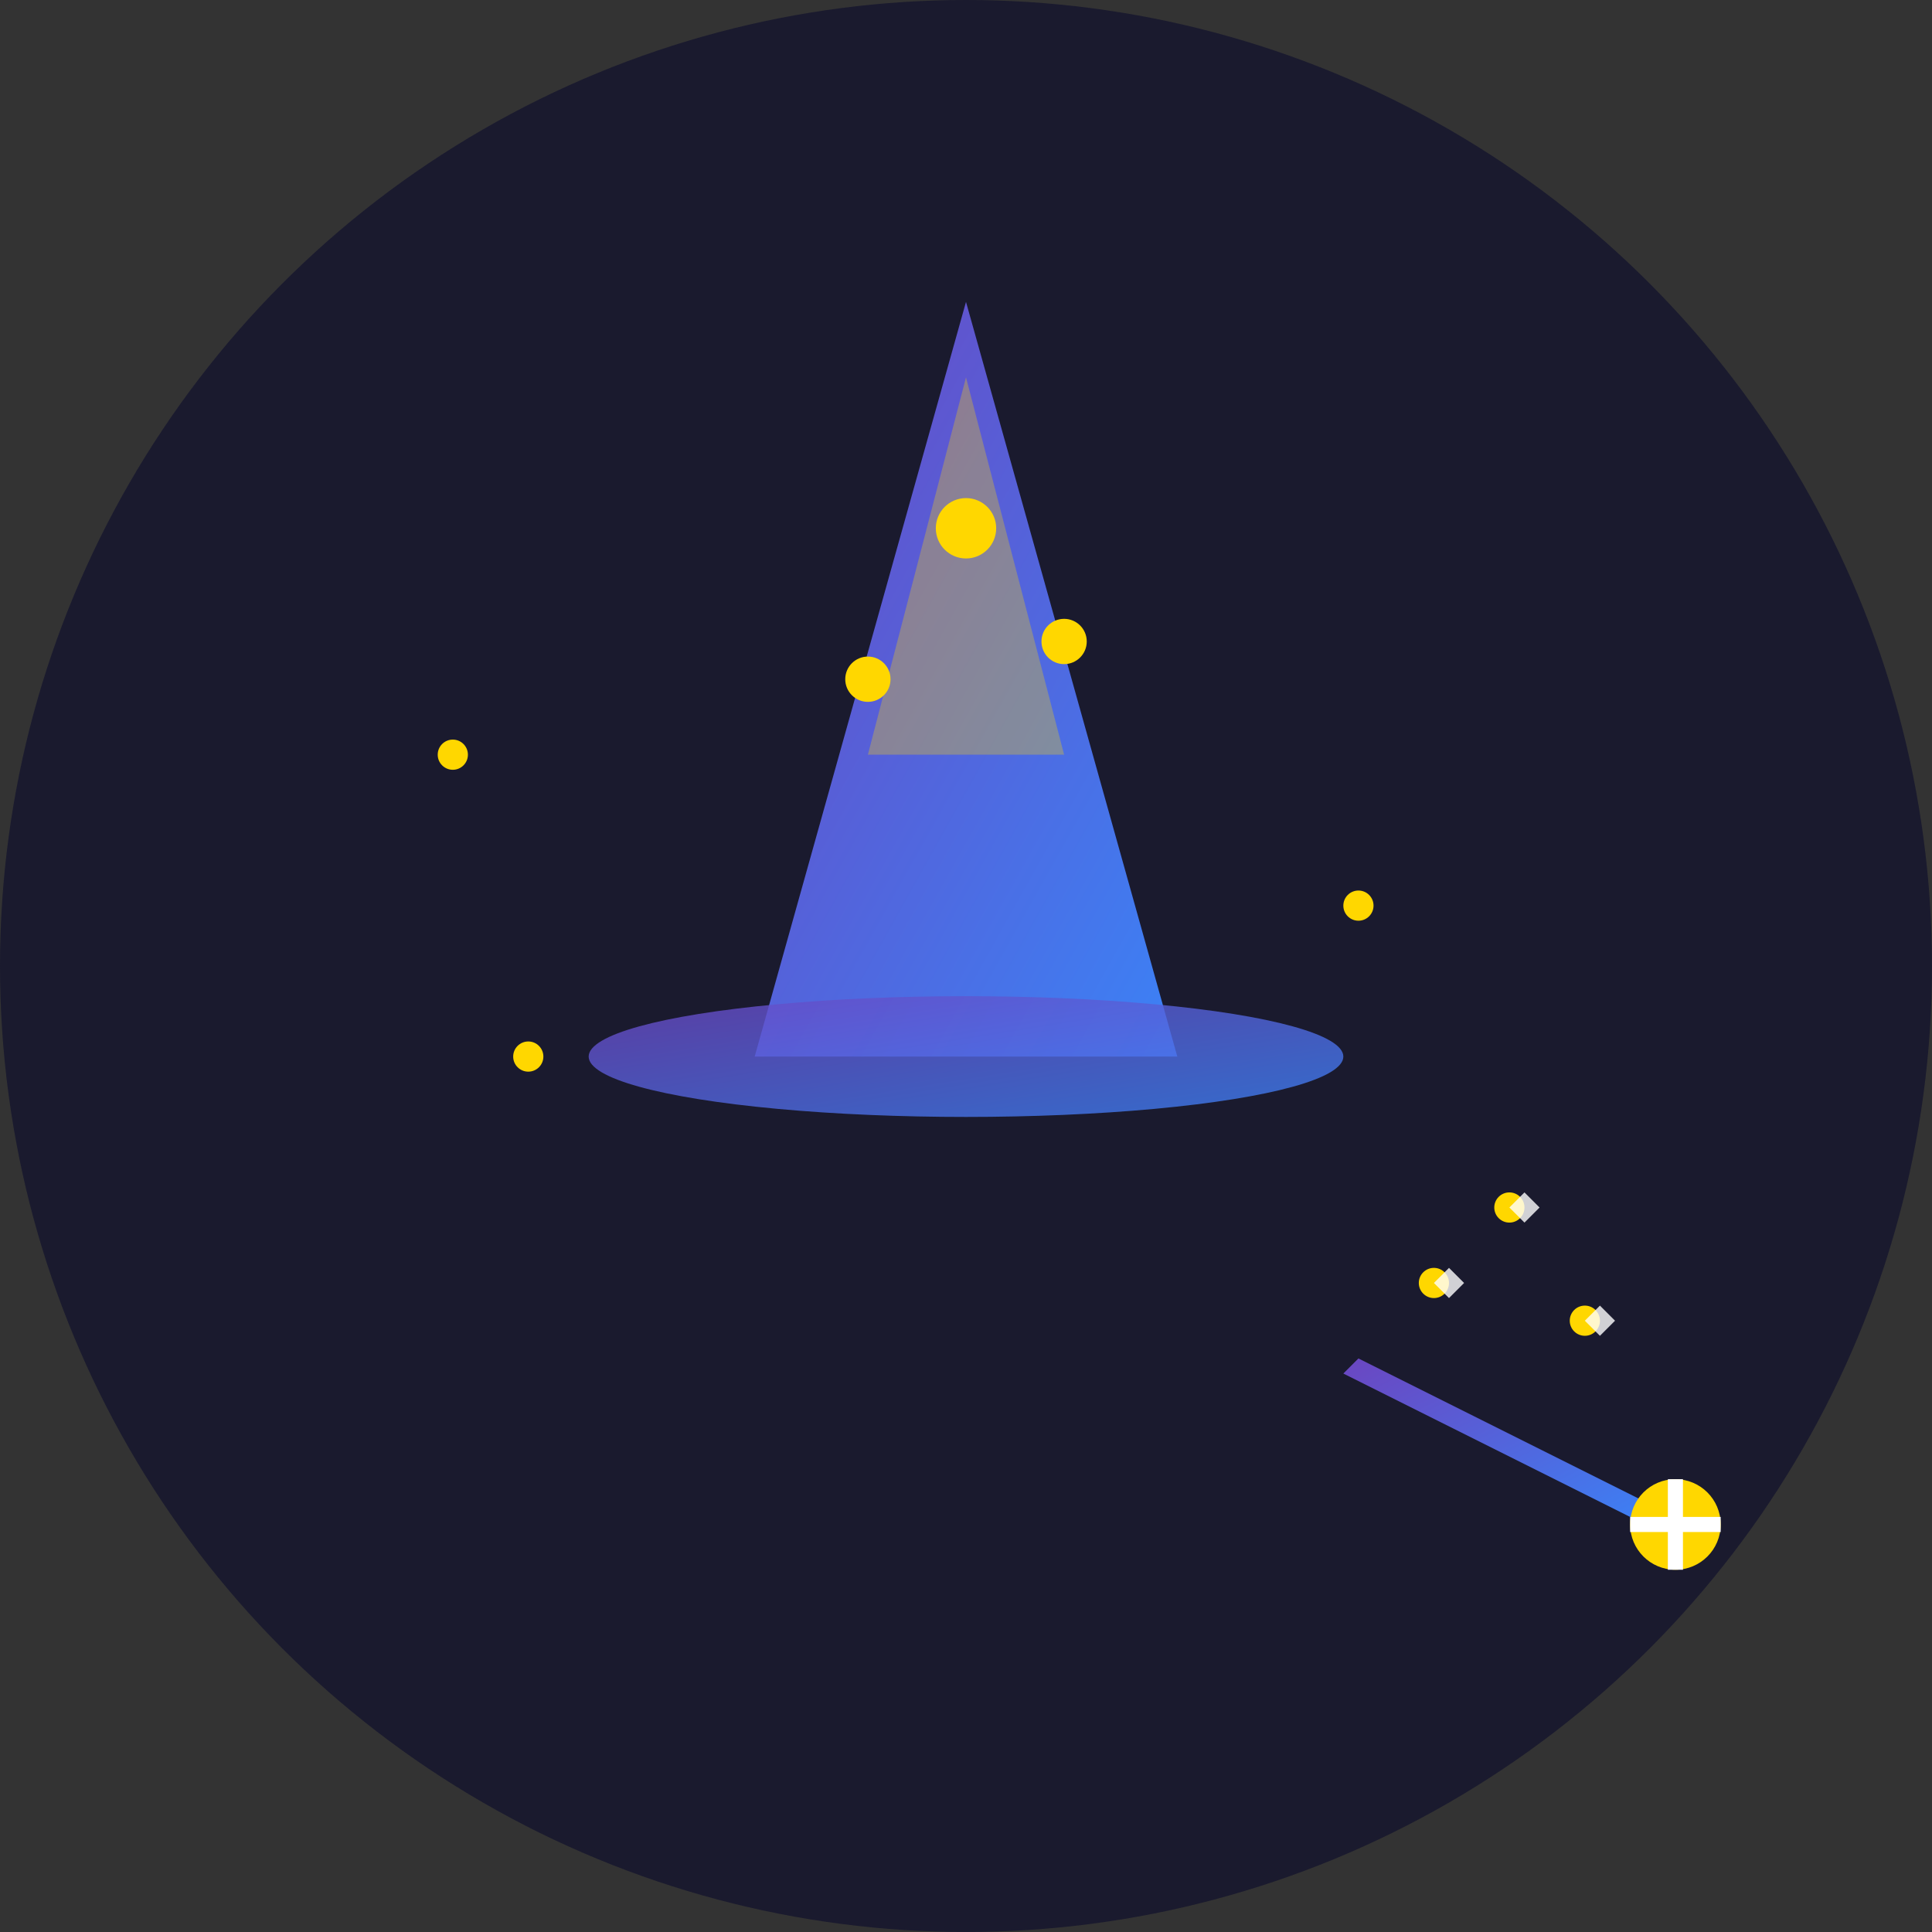 <svg xmlns="http://www.w3.org/2000/svg" viewBox="0 0 256 256">
  <rect x="0" y="0" width="256" height="256" fill="#333333" stroke="none"/>
  <defs>
    <linearGradient id="grad1" x1="0%" y1="0%" x2="100%" y2="100%">
      <stop offset="0%" style="stop-color:#6B46C1;stop-opacity:1" />
      <stop offset="100%" style="stop-color:#3B82F6;stop-opacity:1" />
    </linearGradient>
  </defs>
  <circle cx="128" cy="128" r="128" fill="#1a1a2e"/>
  <path d="M128 40 L100 140 L156 140 Z" fill="url(#grad1)"/>
  <ellipse cx="128" cy="140" rx="50" ry="8" fill="url(#grad1)" opacity="0.8"/>
  <path d="M128 50 L115 100 L141 100 Z" fill="#FFD700" opacity="0.3"/>
  <circle cx="128" cy="70" r="4" fill="#FFD700"/>
  <circle cx="115" cy="90" r="3" fill="#FFD700"/>
  <circle cx="141" cy="85" r="3" fill="#FFD700"/>
  <path d="M180 180 L220 200 L218 202 L178 182 Z" fill="url(#grad1)"/>
  <circle cx="222" cy="202" r="6" fill="#FFD700"/>
  <path d="M222 196 L222 208 M216 202 L228 202" stroke="#FFF" stroke-width="2"/>
  <circle cx="200" cy="160" r="2" fill="#FFD700"/>
  <circle cx="210" cy="175" r="2" fill="#FFD700"/>
  <circle cx="190" cy="170" r="2" fill="#FFD700"/>
  <path d="M200 160 L202 158 L204 160 L202 162 Z" fill="#FFF" opacity="0.8"/>
  <path d="M210 175 L212 173 L214 175 L212 177 Z" fill="#FFF" opacity="0.8"/>
  <path d="M190 170 L192 168 L194 170 L192 172 Z" fill="#FFF" opacity="0.8"/>
  <circle cx="60" cy="100" r="2" fill="#FFD700"/>
  <circle cx="180" cy="120" r="2" fill="#FFD700"/>
  <circle cx="70" cy="140" r="2" fill="#FFD700"/>
</svg>